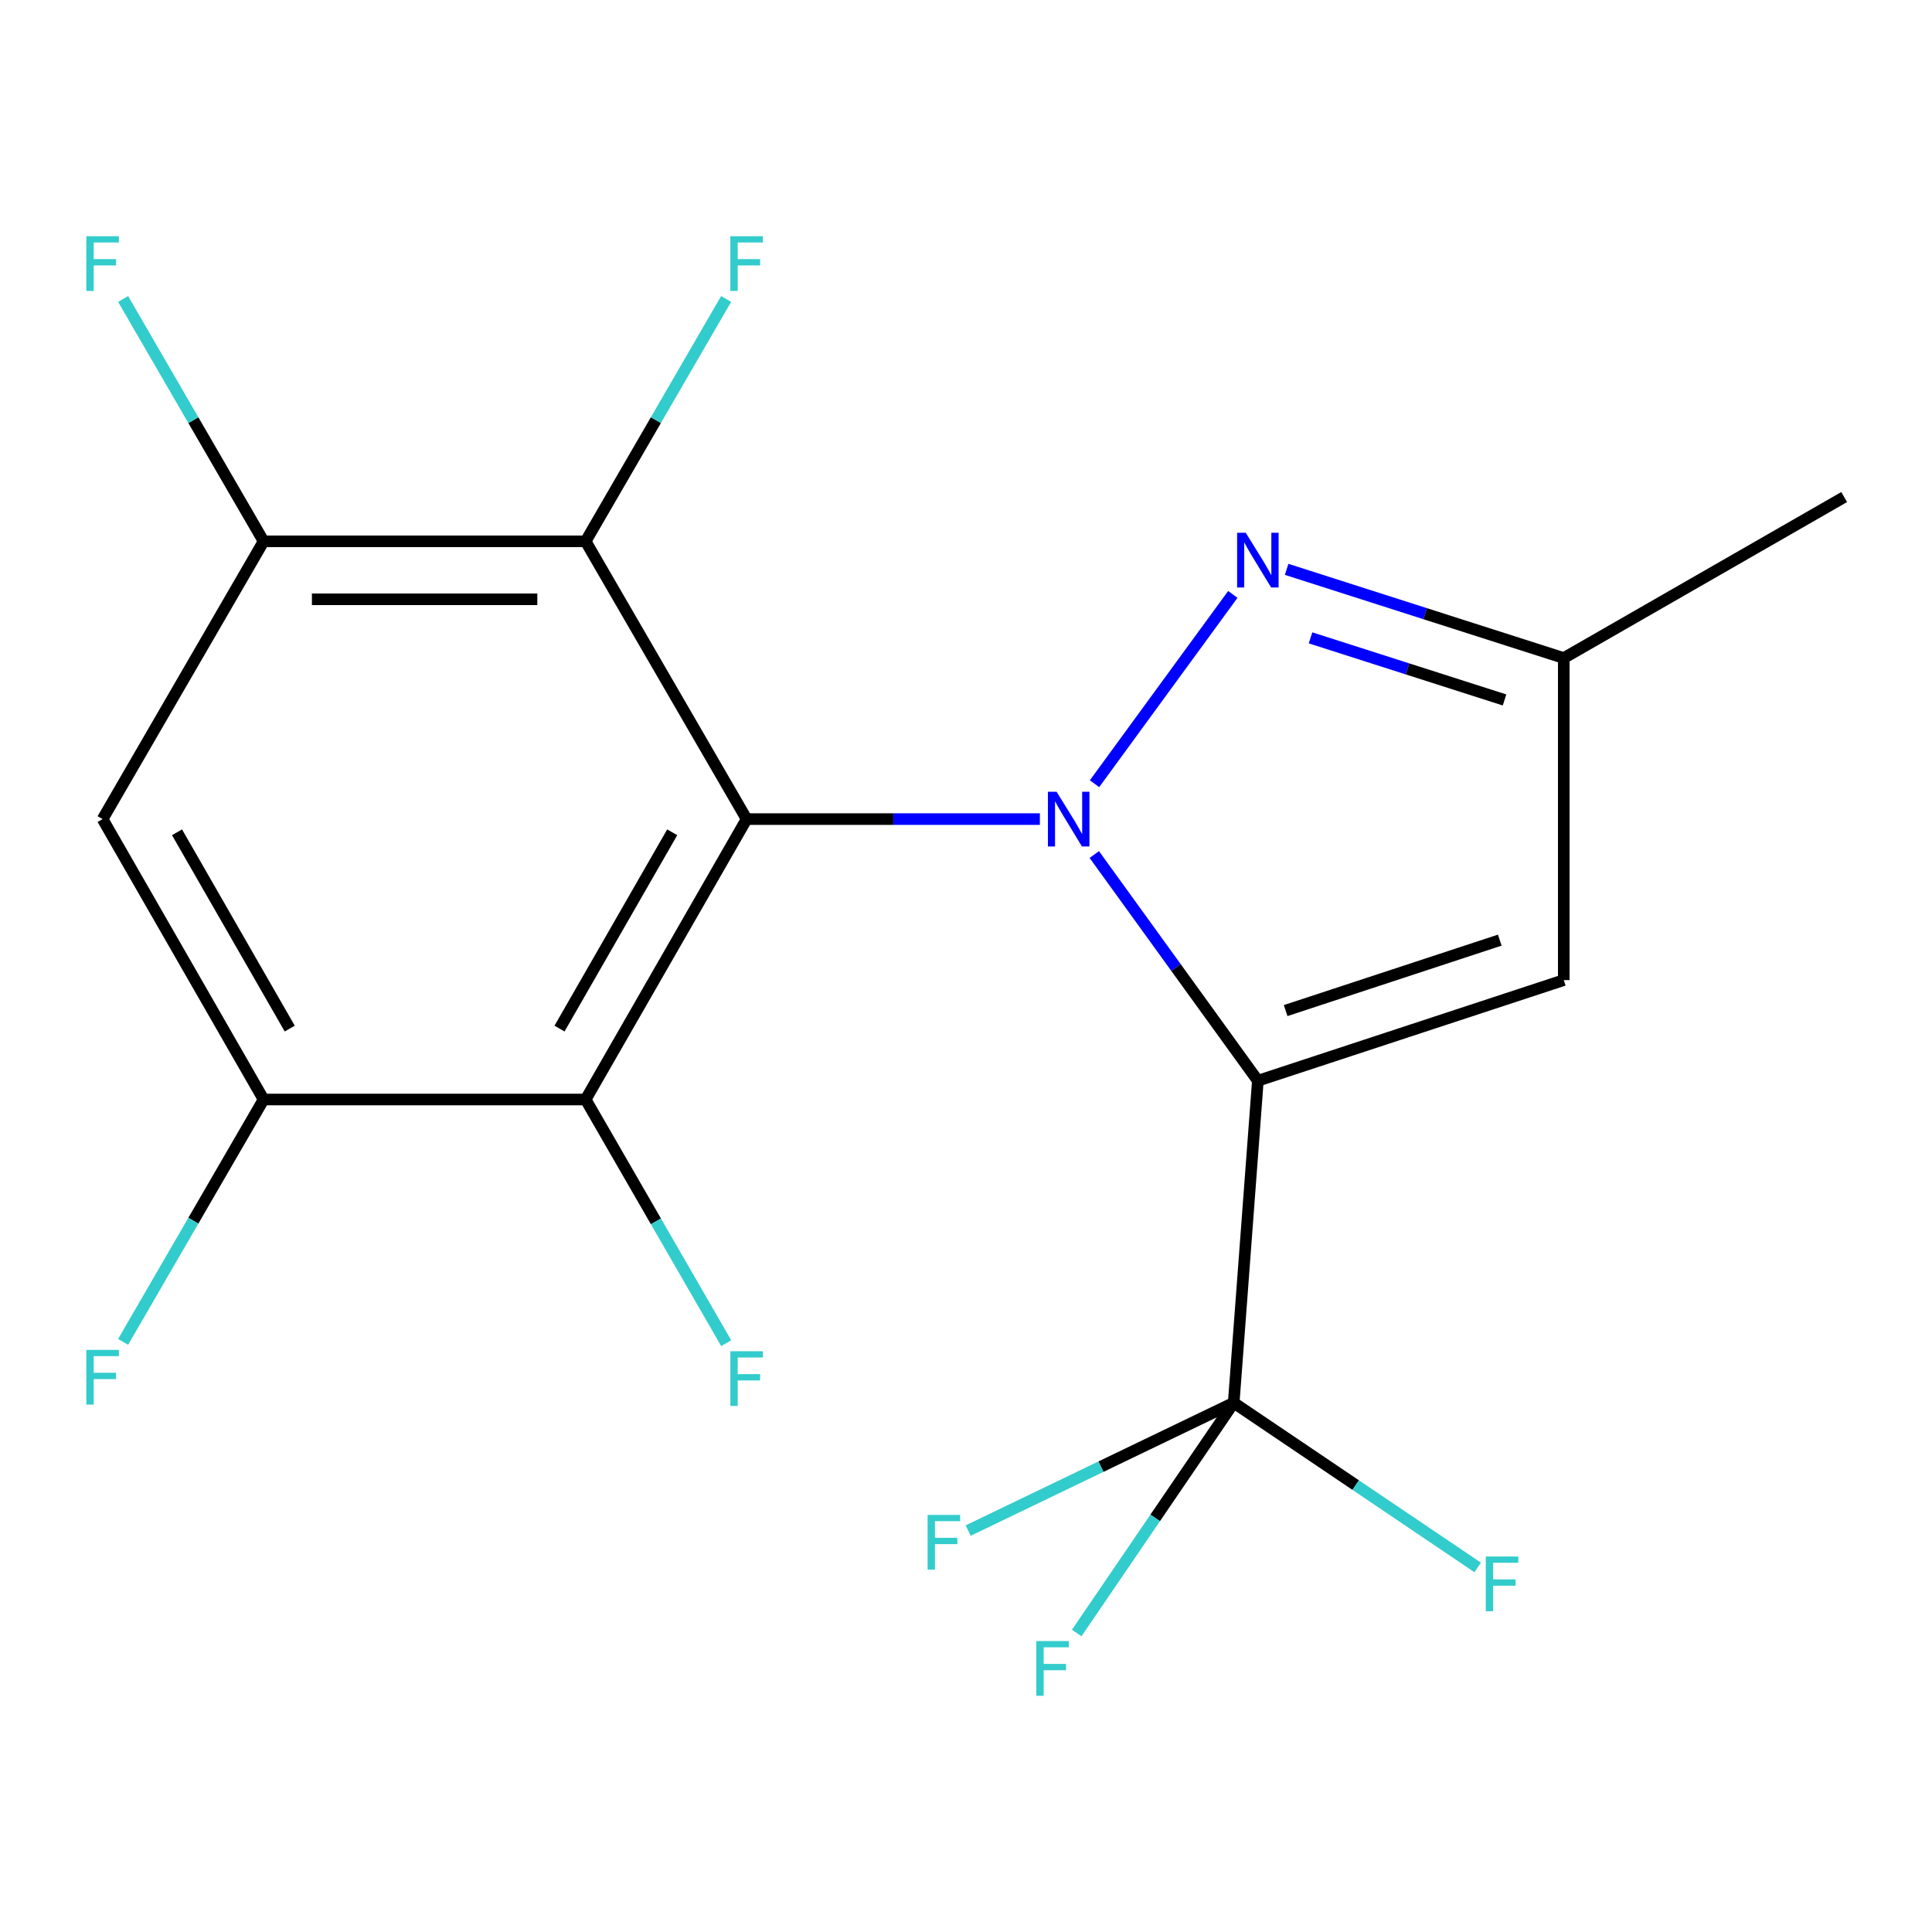 <?xml version='1.0' encoding='iso-8859-1'?>
<svg version='1.1' baseProfile='full'
              xmlns='http://www.w3.org/2000/svg'
                      xmlns:rdkit='http://www.rdkit.org/xml'
                      xmlns:xlink='http://www.w3.org/1999/xlink'
                  xml:space='preserve'
width='1000px' height='1000px' viewBox='0 0 1000 1000'>
<!-- END OF HEADER -->
<rect style='opacity:1.0;fill:#FFFFFF;stroke:none' width='1000' height='1000' x='0' y='0'> </rect>
<path class='bond-0' d='M 566.405,442.301 L 608.736,500.844' style='fill:none;fill-rule:evenodd;stroke:#0000FF;stroke-width:6px;stroke-linecap:butt;stroke-linejoin:miter;stroke-opacity:1' />
<path class='bond-0' d='M 608.736,500.844 L 651.066,559.386' style='fill:none;fill-rule:evenodd;stroke:#000000;stroke-width:6px;stroke-linecap:butt;stroke-linejoin:miter;stroke-opacity:1' />
<path class='bond-1' d='M 538.238,423.964 L 462.347,423.964' style='fill:none;fill-rule:evenodd;stroke:#0000FF;stroke-width:6px;stroke-linecap:butt;stroke-linejoin:miter;stroke-opacity:1' />
<path class='bond-1' d='M 462.347,423.964 L 386.456,423.964' style='fill:none;fill-rule:evenodd;stroke:#000000;stroke-width:6px;stroke-linecap:butt;stroke-linejoin:miter;stroke-opacity:1' />
<path class='bond-2' d='M 566.522,405.654 L 638.104,307.668' style='fill:none;fill-rule:evenodd;stroke:#0000FF;stroke-width:6px;stroke-linecap:butt;stroke-linejoin:miter;stroke-opacity:1' />
<path class='bond-3' d='M 651.066,559.386 L 638.566,726.059' style='fill:none;fill-rule:evenodd;stroke:#000000;stroke-width:6px;stroke-linecap:butt;stroke-linejoin:miter;stroke-opacity:1' />
<path class='bond-6' d='M 651.066,559.386 L 809.406,507.3' style='fill:none;fill-rule:evenodd;stroke:#000000;stroke-width:6px;stroke-linecap:butt;stroke-linejoin:miter;stroke-opacity:1' />
<path class='bond-6' d='M 665.443,523.074 L 776.281,486.614' style='fill:none;fill-rule:evenodd;stroke:#000000;stroke-width:6px;stroke-linecap:butt;stroke-linejoin:miter;stroke-opacity:1' />
<path class='bond-4' d='M 386.456,423.964 L 303.119,569.103' style='fill:none;fill-rule:evenodd;stroke:#000000;stroke-width:6px;stroke-linecap:butt;stroke-linejoin:miter;stroke-opacity:1' />
<path class='bond-4' d='M 347.938,430.796 L 289.602,532.393' style='fill:none;fill-rule:evenodd;stroke:#000000;stroke-width:6px;stroke-linecap:butt;stroke-linejoin:miter;stroke-opacity:1' />
<path class='bond-5' d='M 386.456,423.964 L 303.119,280.191' style='fill:none;fill-rule:evenodd;stroke:#000000;stroke-width:6px;stroke-linecap:butt;stroke-linejoin:miter;stroke-opacity:1' />
<path class='bond-10' d='M 665.963,294.693 L 737.684,317.652' style='fill:none;fill-rule:evenodd;stroke:#0000FF;stroke-width:6px;stroke-linecap:butt;stroke-linejoin:miter;stroke-opacity:1' />
<path class='bond-10' d='M 737.684,317.652 L 809.406,340.61' style='fill:none;fill-rule:evenodd;stroke:#000000;stroke-width:6px;stroke-linecap:butt;stroke-linejoin:miter;stroke-opacity:1' />
<path class='bond-10' d='M 678.333,330.154 L 728.538,346.225' style='fill:none;fill-rule:evenodd;stroke:#0000FF;stroke-width:6px;stroke-linecap:butt;stroke-linejoin:miter;stroke-opacity:1' />
<path class='bond-10' d='M 728.538,346.225 L 778.743,362.296' style='fill:none;fill-rule:evenodd;stroke:#000000;stroke-width:6px;stroke-linecap:butt;stroke-linejoin:miter;stroke-opacity:1' />
<path class='bond-11' d='M 638.566,726.059 L 701.706,768.68' style='fill:none;fill-rule:evenodd;stroke:#000000;stroke-width:6px;stroke-linecap:butt;stroke-linejoin:miter;stroke-opacity:1' />
<path class='bond-11' d='M 701.706,768.68 L 764.846,811.301' style='fill:none;fill-rule:evenodd;stroke:#33CCCC;stroke-width:6px;stroke-linecap:butt;stroke-linejoin:miter;stroke-opacity:1' />
<path class='bond-12' d='M 638.566,726.059 L 569.846,759.141' style='fill:none;fill-rule:evenodd;stroke:#000000;stroke-width:6px;stroke-linecap:butt;stroke-linejoin:miter;stroke-opacity:1' />
<path class='bond-12' d='M 569.846,759.141 L 501.126,792.222' style='fill:none;fill-rule:evenodd;stroke:#33CCCC;stroke-width:6px;stroke-linecap:butt;stroke-linejoin:miter;stroke-opacity:1' />
<path class='bond-13' d='M 638.566,726.059 L 597.935,785.652' style='fill:none;fill-rule:evenodd;stroke:#000000;stroke-width:6px;stroke-linecap:butt;stroke-linejoin:miter;stroke-opacity:1' />
<path class='bond-13' d='M 597.935,785.652 L 557.303,845.244' style='fill:none;fill-rule:evenodd;stroke:#33CCCC;stroke-width:6px;stroke-linecap:butt;stroke-linejoin:miter;stroke-opacity:1' />
<path class='bond-8' d='M 303.119,569.103 L 136.445,569.103' style='fill:none;fill-rule:evenodd;stroke:#000000;stroke-width:6px;stroke-linecap:butt;stroke-linejoin:miter;stroke-opacity:1' />
<path class='bond-15' d='M 303.119,569.103 L 339.5,632.166' style='fill:none;fill-rule:evenodd;stroke:#000000;stroke-width:6px;stroke-linecap:butt;stroke-linejoin:miter;stroke-opacity:1' />
<path class='bond-15' d='M 339.5,632.166 L 375.881,695.229' style='fill:none;fill-rule:evenodd;stroke:#33CCCC;stroke-width:6px;stroke-linecap:butt;stroke-linejoin:miter;stroke-opacity:1' />
<path class='bond-7' d='M 303.119,280.191 L 136.445,280.191' style='fill:none;fill-rule:evenodd;stroke:#000000;stroke-width:6px;stroke-linecap:butt;stroke-linejoin:miter;stroke-opacity:1' />
<path class='bond-7' d='M 278.118,310.192 L 161.446,310.192' style='fill:none;fill-rule:evenodd;stroke:#000000;stroke-width:6px;stroke-linecap:butt;stroke-linejoin:miter;stroke-opacity:1' />
<path class='bond-14' d='M 303.119,280.191 L 339.479,217.47' style='fill:none;fill-rule:evenodd;stroke:#000000;stroke-width:6px;stroke-linecap:butt;stroke-linejoin:miter;stroke-opacity:1' />
<path class='bond-14' d='M 339.479,217.47 L 375.839,154.749' style='fill:none;fill-rule:evenodd;stroke:#33CCCC;stroke-width:6px;stroke-linecap:butt;stroke-linejoin:miter;stroke-opacity:1' />
<path class='bond-19' d='M 809.406,507.3 L 809.406,340.61' style='fill:none;fill-rule:evenodd;stroke:#000000;stroke-width:6px;stroke-linecap:butt;stroke-linejoin:miter;stroke-opacity:1' />
<path class='bond-9' d='M 136.445,280.191 L 53.109,423.964' style='fill:none;fill-rule:evenodd;stroke:#000000;stroke-width:6px;stroke-linecap:butt;stroke-linejoin:miter;stroke-opacity:1' />
<path class='bond-17' d='M 136.445,280.191 L 100.085,217.47' style='fill:none;fill-rule:evenodd;stroke:#000000;stroke-width:6px;stroke-linecap:butt;stroke-linejoin:miter;stroke-opacity:1' />
<path class='bond-17' d='M 100.085,217.47 L 63.725,154.749' style='fill:none;fill-rule:evenodd;stroke:#33CCCC;stroke-width:6px;stroke-linecap:butt;stroke-linejoin:miter;stroke-opacity:1' />
<path class='bond-16' d='M 136.445,569.103 L 100.085,631.824' style='fill:none;fill-rule:evenodd;stroke:#000000;stroke-width:6px;stroke-linecap:butt;stroke-linejoin:miter;stroke-opacity:1' />
<path class='bond-16' d='M 100.085,631.824 L 63.725,694.545' style='fill:none;fill-rule:evenodd;stroke:#33CCCC;stroke-width:6px;stroke-linecap:butt;stroke-linejoin:miter;stroke-opacity:1' />
<path class='bond-20' d='M 136.445,569.103 L 53.109,423.964' style='fill:none;fill-rule:evenodd;stroke:#000000;stroke-width:6px;stroke-linecap:butt;stroke-linejoin:miter;stroke-opacity:1' />
<path class='bond-20' d='M 149.962,532.393 L 91.626,430.796' style='fill:none;fill-rule:evenodd;stroke:#000000;stroke-width:6px;stroke-linecap:butt;stroke-linejoin:miter;stroke-opacity:1' />
<path class='bond-18' d='M 809.406,340.61 L 954.545,257.273' style='fill:none;fill-rule:evenodd;stroke:#000000;stroke-width:6px;stroke-linecap:butt;stroke-linejoin:miter;stroke-opacity:1' />
<path  class='atom-0' d='M 546.886 409.804
L 556.166 424.804
Q 557.086 426.284, 558.566 428.964
Q 560.046 431.644, 560.126 431.804
L 560.126 409.804
L 563.886 409.804
L 563.886 438.124
L 560.006 438.124
L 550.046 421.724
Q 548.886 419.804, 547.646 417.604
Q 546.446 415.404, 546.086 414.724
L 546.086 438.124
L 542.406 438.124
L 542.406 409.804
L 546.886 409.804
' fill='#0000FF'/>
<path  class='atom-3' d='M 644.806 275.765
L 654.086 290.765
Q 655.006 292.245, 656.486 294.925
Q 657.966 297.605, 658.046 297.765
L 658.046 275.765
L 661.806 275.765
L 661.806 304.085
L 657.926 304.085
L 647.966 287.685
Q 646.806 285.765, 645.566 283.565
Q 644.366 281.365, 644.006 280.685
L 644.006 304.085
L 640.326 304.085
L 640.326 275.765
L 644.806 275.765
' fill='#0000FF'/>
<path  class='atom-12' d='M 769.035 805.653
L 785.875 805.653
L 785.875 808.893
L 772.835 808.893
L 772.835 817.493
L 784.435 817.493
L 784.435 820.773
L 772.835 820.773
L 772.835 833.973
L 769.035 833.973
L 769.035 805.653
' fill='#33CCCC'/>
<path  class='atom-13' d='M 480.123 784.119
L 496.963 784.119
L 496.963 787.359
L 483.923 787.359
L 483.923 795.959
L 495.523 795.959
L 495.523 799.239
L 483.923 799.239
L 483.923 812.439
L 480.123 812.439
L 480.123 784.119
' fill='#33CCCC'/>
<path  class='atom-14' d='M 536.392 849.405
L 553.232 849.405
L 553.232 852.645
L 540.192 852.645
L 540.192 861.245
L 551.792 861.245
L 551.792 864.525
L 540.192 864.525
L 540.192 877.725
L 536.392 877.725
L 536.392 849.405
' fill='#33CCCC'/>
<path  class='atom-15' d='M 378.036 122.275
L 394.876 122.275
L 394.876 125.515
L 381.836 125.515
L 381.836 134.115
L 393.436 134.115
L 393.436 137.395
L 381.836 137.395
L 381.836 150.595
L 378.036 150.595
L 378.036 122.275
' fill='#33CCCC'/>
<path  class='atom-16' d='M 378.036 699.399
L 394.876 699.399
L 394.876 702.639
L 381.836 702.639
L 381.836 711.239
L 393.436 711.239
L 393.436 714.519
L 381.836 714.519
L 381.836 727.719
L 378.036 727.719
L 378.036 699.399
' fill='#33CCCC'/>
<path  class='atom-17' d='M 44.689 698.699
L 61.529 698.699
L 61.529 701.939
L 48.489 701.939
L 48.489 710.539
L 60.089 710.539
L 60.089 713.819
L 48.489 713.819
L 48.489 727.019
L 44.689 727.019
L 44.689 698.699
' fill='#33CCCC'/>
<path  class='atom-18' d='M 44.689 122.275
L 61.529 122.275
L 61.529 125.515
L 48.489 125.515
L 48.489 134.115
L 60.089 134.115
L 60.089 137.395
L 48.489 137.395
L 48.489 150.595
L 44.689 150.595
L 44.689 122.275
' fill='#33CCCC'/>
</svg>
